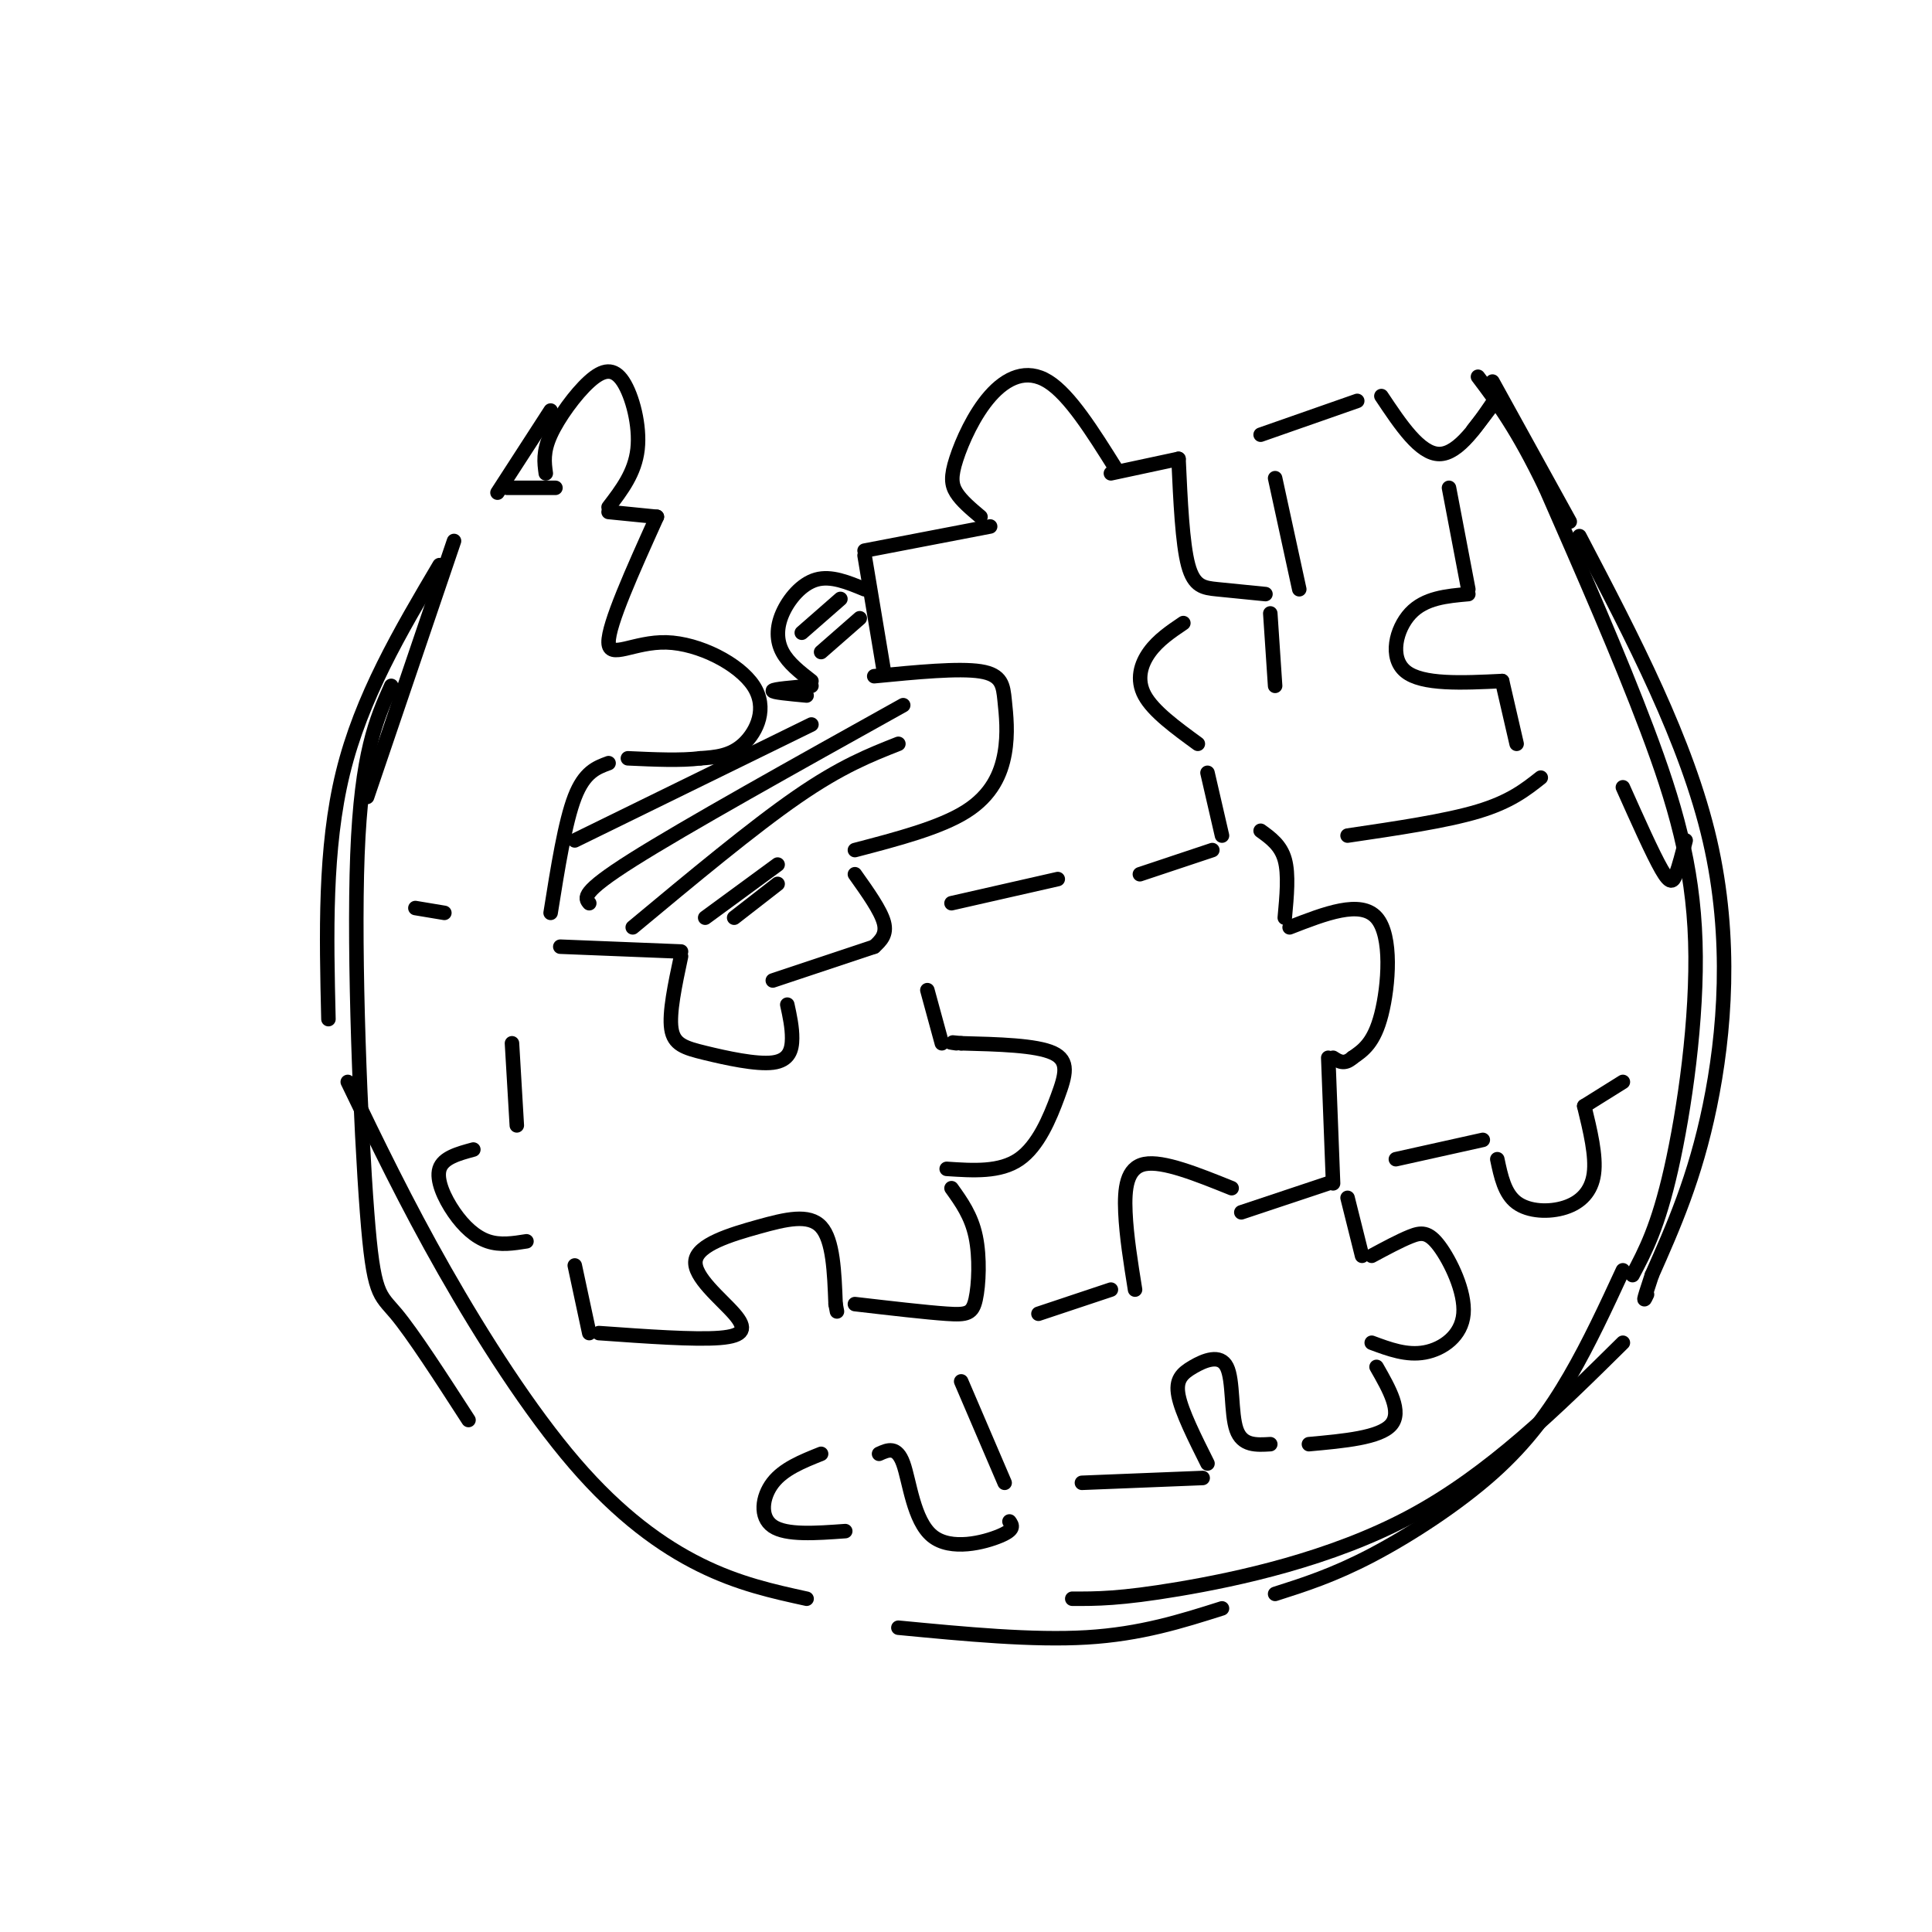 <svg viewBox='0 0 400 400' version='1.1' xmlns='http://www.w3.org/2000/svg' xmlns:xlink='http://www.w3.org/1999/xlink'><g fill='none' stroke='rgb(0,0,0)' stroke-width='3' stroke-linecap='round' stroke-linejoin='round'><path d='M114,85c0.000,0.000 -11.000,17.000 -11,17'/><path d='M94,112c0.000,0.000 -18.000,53.000 -18,53'/><path d='M91,117c-8.083,13.667 -16.167,27.333 -20,43c-3.833,15.667 -3.417,33.333 -3,51'/><path d='M81,142c-3.095,6.917 -6.190,13.833 -7,35c-0.810,21.167 0.667,56.583 2,74c1.333,17.417 2.524,16.833 6,21c3.476,4.167 9.238,13.083 15,22'/><path d='M72,224c6.042,12.542 12.083,25.083 20,39c7.917,13.917 17.708,29.208 27,40c9.292,10.792 18.083,17.083 26,21c7.917,3.917 14.958,5.458 22,7'/><path d='M186,337c13.917,1.333 27.833,2.667 39,2c11.167,-0.667 19.583,-3.333 28,-6'/><path d='M264,330c6.036,-1.923 12.071,-3.845 20,-8c7.929,-4.155 17.750,-10.542 25,-17c7.250,-6.458 11.929,-12.988 16,-20c4.071,-7.012 7.536,-14.506 11,-22'/><path d='M338,264c2.643,-4.994 5.286,-9.988 8,-22c2.714,-12.012 5.500,-31.042 5,-47c-0.500,-15.958 -4.286,-28.845 -10,-44c-5.714,-15.155 -13.357,-32.577 -21,-50'/><path d='M320,101c-5.833,-12.167 -9.917,-17.583 -14,-23'/><path d='M309,79c0.000,0.000 16.000,29.000 16,29'/><path d='M327,111c11.133,21.267 22.267,42.533 27,63c4.733,20.467 3.067,40.133 0,55c-3.067,14.867 -7.533,24.933 -12,35'/><path d='M342,264c-2.167,6.500 -1.583,5.250 -1,4'/><path d='M336,278c-13.733,13.578 -27.467,27.156 -44,36c-16.533,8.844 -35.867,12.956 -48,15c-12.133,2.044 -17.067,2.022 -22,2'/><path d='M105,101c0.000,0.000 10.000,0.000 10,0'/><path d='M113,98c-0.305,-2.228 -0.609,-4.456 1,-8c1.609,-3.544 5.132,-8.404 8,-11c2.868,-2.596 5.080,-2.930 7,0c1.920,2.930 3.549,9.123 3,14c-0.549,4.877 -3.274,8.439 -6,12'/><path d='M126,106c0.000,0.000 10.000,1.000 10,1'/><path d='M136,107c-5.038,11.171 -10.077,22.341 -10,26c0.077,3.659 5.268,-0.195 12,0c6.732,0.195 15.005,4.437 18,9c2.995,4.563 0.713,9.447 -2,12c-2.713,2.553 -5.856,2.777 -9,3'/><path d='M145,157c-4.000,0.500 -9.500,0.250 -15,0'/><path d='M126,158c-2.500,0.917 -5.000,1.833 -7,7c-2.000,5.167 -3.500,14.583 -5,24'/><path d='M116,196c0.000,0.000 25.000,1.000 25,1'/><path d='M141,198c-1.247,5.863 -2.494,11.726 -2,15c0.494,3.274 2.730,3.960 7,5c4.270,1.040 10.573,2.434 14,2c3.427,-0.434 3.979,-2.695 4,-5c0.021,-2.305 -0.490,-4.652 -1,-7'/><path d='M160,203c0.000,0.000 21.000,-7.000 21,-7'/><path d='M181,196c1.333,-1.250 2.667,-2.500 2,-5c-0.667,-2.500 -3.333,-6.250 -6,-10'/><path d='M177,176c8.820,-2.306 17.640,-4.612 23,-8c5.360,-3.388 7.262,-7.856 8,-12c0.738,-4.144 0.314,-7.962 0,-11c-0.314,-3.038 -0.518,-5.297 -5,-6c-4.482,-0.703 -13.241,0.148 -22,1'/><path d='M183,139c0.000,0.000 -4.000,-24.000 -4,-24'/><path d='M179,114c0.000,0.000 26.000,-5.000 26,-5'/><path d='M203,107c-1.974,-1.662 -3.949,-3.324 -5,-5c-1.051,-1.676 -1.179,-3.367 0,-7c1.179,-3.633 3.663,-9.209 7,-13c3.337,-3.791 7.525,-5.797 12,-3c4.475,2.797 9.238,10.399 14,18'/><path d='M230,98c0.000,0.000 14.000,-3.000 14,-3'/><path d='M244,95c0.400,8.756 0.800,17.511 2,22c1.200,4.489 3.200,4.711 6,5c2.800,0.289 6.400,0.644 10,1'/><path d='M269,122c0.000,0.000 -5.000,-23.000 -5,-23'/><path d='M261,90c0.000,0.000 20.000,-7.000 20,-7'/><path d='M286,82c4.000,6.000 8.000,12.000 12,12c4.000,0.000 8.000,-6.000 12,-12'/><path d='M310,82c1.167,-0.833 -1.917,3.083 -5,7'/><path d='M263,127c0.000,0.000 1.000,15.000 1,15'/><path d='M245,129c-2.600,1.756 -5.200,3.511 -7,6c-1.800,2.489 -2.800,5.711 -1,9c1.800,3.289 6.400,6.644 11,10'/><path d='M250,160c0.000,0.000 3.000,13.000 3,13'/><path d='M251,176c0.000,0.000 -15.000,5.000 -15,5'/><path d='M219,182c0.000,0.000 -22.000,5.000 -22,5'/><path d='M86,188c0.000,0.000 6.000,1.000 6,1'/><path d='M106,216c0.000,0.000 1.000,17.000 1,17'/><path d='M98,238c-3.137,0.851 -6.274,1.702 -7,4c-0.726,2.298 0.958,6.042 3,9c2.042,2.958 4.440,5.131 7,6c2.560,0.869 5.280,0.435 8,0'/><path d='M119,262c0.000,0.000 3.000,14.000 3,14'/><path d='M124,276c9.905,0.705 19.809,1.410 25,1c5.191,-0.410 5.667,-1.936 3,-5c-2.667,-3.064 -8.478,-7.667 -8,-11c0.478,-3.333 7.244,-5.397 13,-7c5.756,-1.603 10.502,-2.744 13,0c2.498,2.744 2.749,9.372 3,16'/><path d='M173,270c0.500,2.667 0.250,1.333 0,0'/><path d='M177,270c7.381,0.857 14.762,1.714 19,2c4.238,0.286 5.333,0.000 6,-3c0.667,-3.000 0.905,-8.714 0,-13c-0.905,-4.286 -2.952,-7.143 -5,-10'/><path d='M196,242c5.518,0.369 11.036,0.738 15,-2c3.964,-2.738 6.375,-8.583 8,-13c1.625,-4.417 2.464,-7.405 -1,-9c-3.464,-1.595 -11.232,-1.798 -19,-2'/><path d='M199,216c-3.333,-0.333 -2.167,-0.167 -1,0'/><path d='M195,216c0.000,0.000 -3.000,-11.000 -3,-11'/><path d='M261,172c2.083,1.500 4.167,3.000 5,6c0.833,3.000 0.417,7.500 0,12'/><path d='M267,192c7.356,-2.867 14.711,-5.733 18,-2c3.289,3.733 2.511,14.067 1,20c-1.511,5.933 -3.756,7.467 -6,9'/><path d='M280,219c-1.667,1.500 -2.833,0.750 -4,0'/><path d='M275,219c0.000,0.000 1.000,26.000 1,26'/><path d='M275,245c0.000,0.000 -18.000,6.000 -18,6'/><path d='M255,246c-7.111,-2.867 -14.222,-5.733 -18,-5c-3.778,0.733 -4.222,5.067 -4,10c0.222,4.933 1.111,10.467 2,16'/><path d='M230,267c0.000,0.000 -15.000,5.000 -15,5'/><path d='M279,173c10.167,-1.500 20.333,-3.000 27,-5c6.667,-2.000 9.833,-4.500 13,-7'/><path d='M314,154c0.000,0.000 -3.000,-13.000 -3,-13'/><path d='M311,141c-8.289,0.400 -16.578,0.800 -20,-2c-3.422,-2.800 -1.978,-8.800 1,-12c2.978,-3.200 7.489,-3.600 12,-4'/><path d='M304,122c0.000,0.000 -4.000,-21.000 -4,-21'/><path d='M336,163c3.089,6.911 6.178,13.822 8,17c1.822,3.178 2.378,2.622 3,1c0.622,-1.622 1.311,-4.311 2,-7'/><path d='M289,240c0.000,0.000 18.000,-4.000 18,-4'/><path d='M310,240c0.750,3.565 1.500,7.131 4,9c2.500,1.869 6.750,2.042 10,1c3.250,-1.042 5.500,-3.298 6,-7c0.500,-3.702 -0.750,-8.851 -2,-14'/><path d='M328,229c0.000,0.000 8.000,-5.000 8,-5'/><path d='M167,144c-3.583,-0.333 -7.167,-0.667 -7,-1c0.167,-0.333 4.083,-0.667 8,-1'/><path d='M168,141c-2.387,-1.851 -4.774,-3.702 -6,-6c-1.226,-2.298 -1.292,-5.042 0,-8c1.292,-2.958 3.940,-6.131 7,-7c3.060,-0.869 6.530,0.565 10,2'/><path d='M166,131c0.000,0.000 8.000,-7.000 8,-7'/><path d='M170,135c0.000,0.000 8.000,-7.000 8,-7'/><path d='M119,174c0.000,0.000 49.000,-24.000 49,-24'/><path d='M122,187c-0.917,-1.083 -1.833,-2.167 9,-9c10.833,-6.833 33.417,-19.417 56,-32'/><path d='M131,192c12.417,-10.333 24.833,-20.667 34,-27c9.167,-6.333 15.083,-8.667 21,-11'/><path d='M146,190c0.000,0.000 15.000,-11.000 15,-11'/><path d='M152,190c0.000,0.000 9.000,-7.000 9,-7'/><path d='M199,286c0.000,0.000 9.000,21.000 9,21'/><path d='M209,315c0.589,0.833 1.179,1.667 -2,3c-3.179,1.333 -10.125,3.167 -14,0c-3.875,-3.167 -4.679,-11.333 -6,-15c-1.321,-3.667 -3.161,-2.833 -5,-2'/><path d='M170,301c-3.889,1.556 -7.778,3.111 -10,6c-2.222,2.889 -2.778,7.111 0,9c2.778,1.889 8.889,1.444 15,1'/><path d='M224,307c0.000,0.000 25.000,-1.000 25,-1'/><path d='M250,303c-2.668,-5.337 -5.337,-10.673 -6,-14c-0.663,-3.327 0.678,-4.644 3,-6c2.322,-1.356 5.625,-2.750 7,0c1.375,2.750 0.821,9.643 2,13c1.179,3.357 4.089,3.179 7,3'/><path d='M271,299c7.333,-0.667 14.667,-1.333 17,-4c2.333,-2.667 -0.333,-7.333 -3,-12'/><path d='M284,278c3.627,1.349 7.254,2.699 11,2c3.746,-0.699 7.612,-3.445 8,-8c0.388,-4.555 -2.703,-10.919 -5,-14c-2.297,-3.081 -3.799,-2.880 -6,-2c-2.201,0.880 -5.100,2.440 -8,4'/><path d='M282,260c0.000,0.000 -3.000,-12.000 -3,-12'/></g>
</svg>